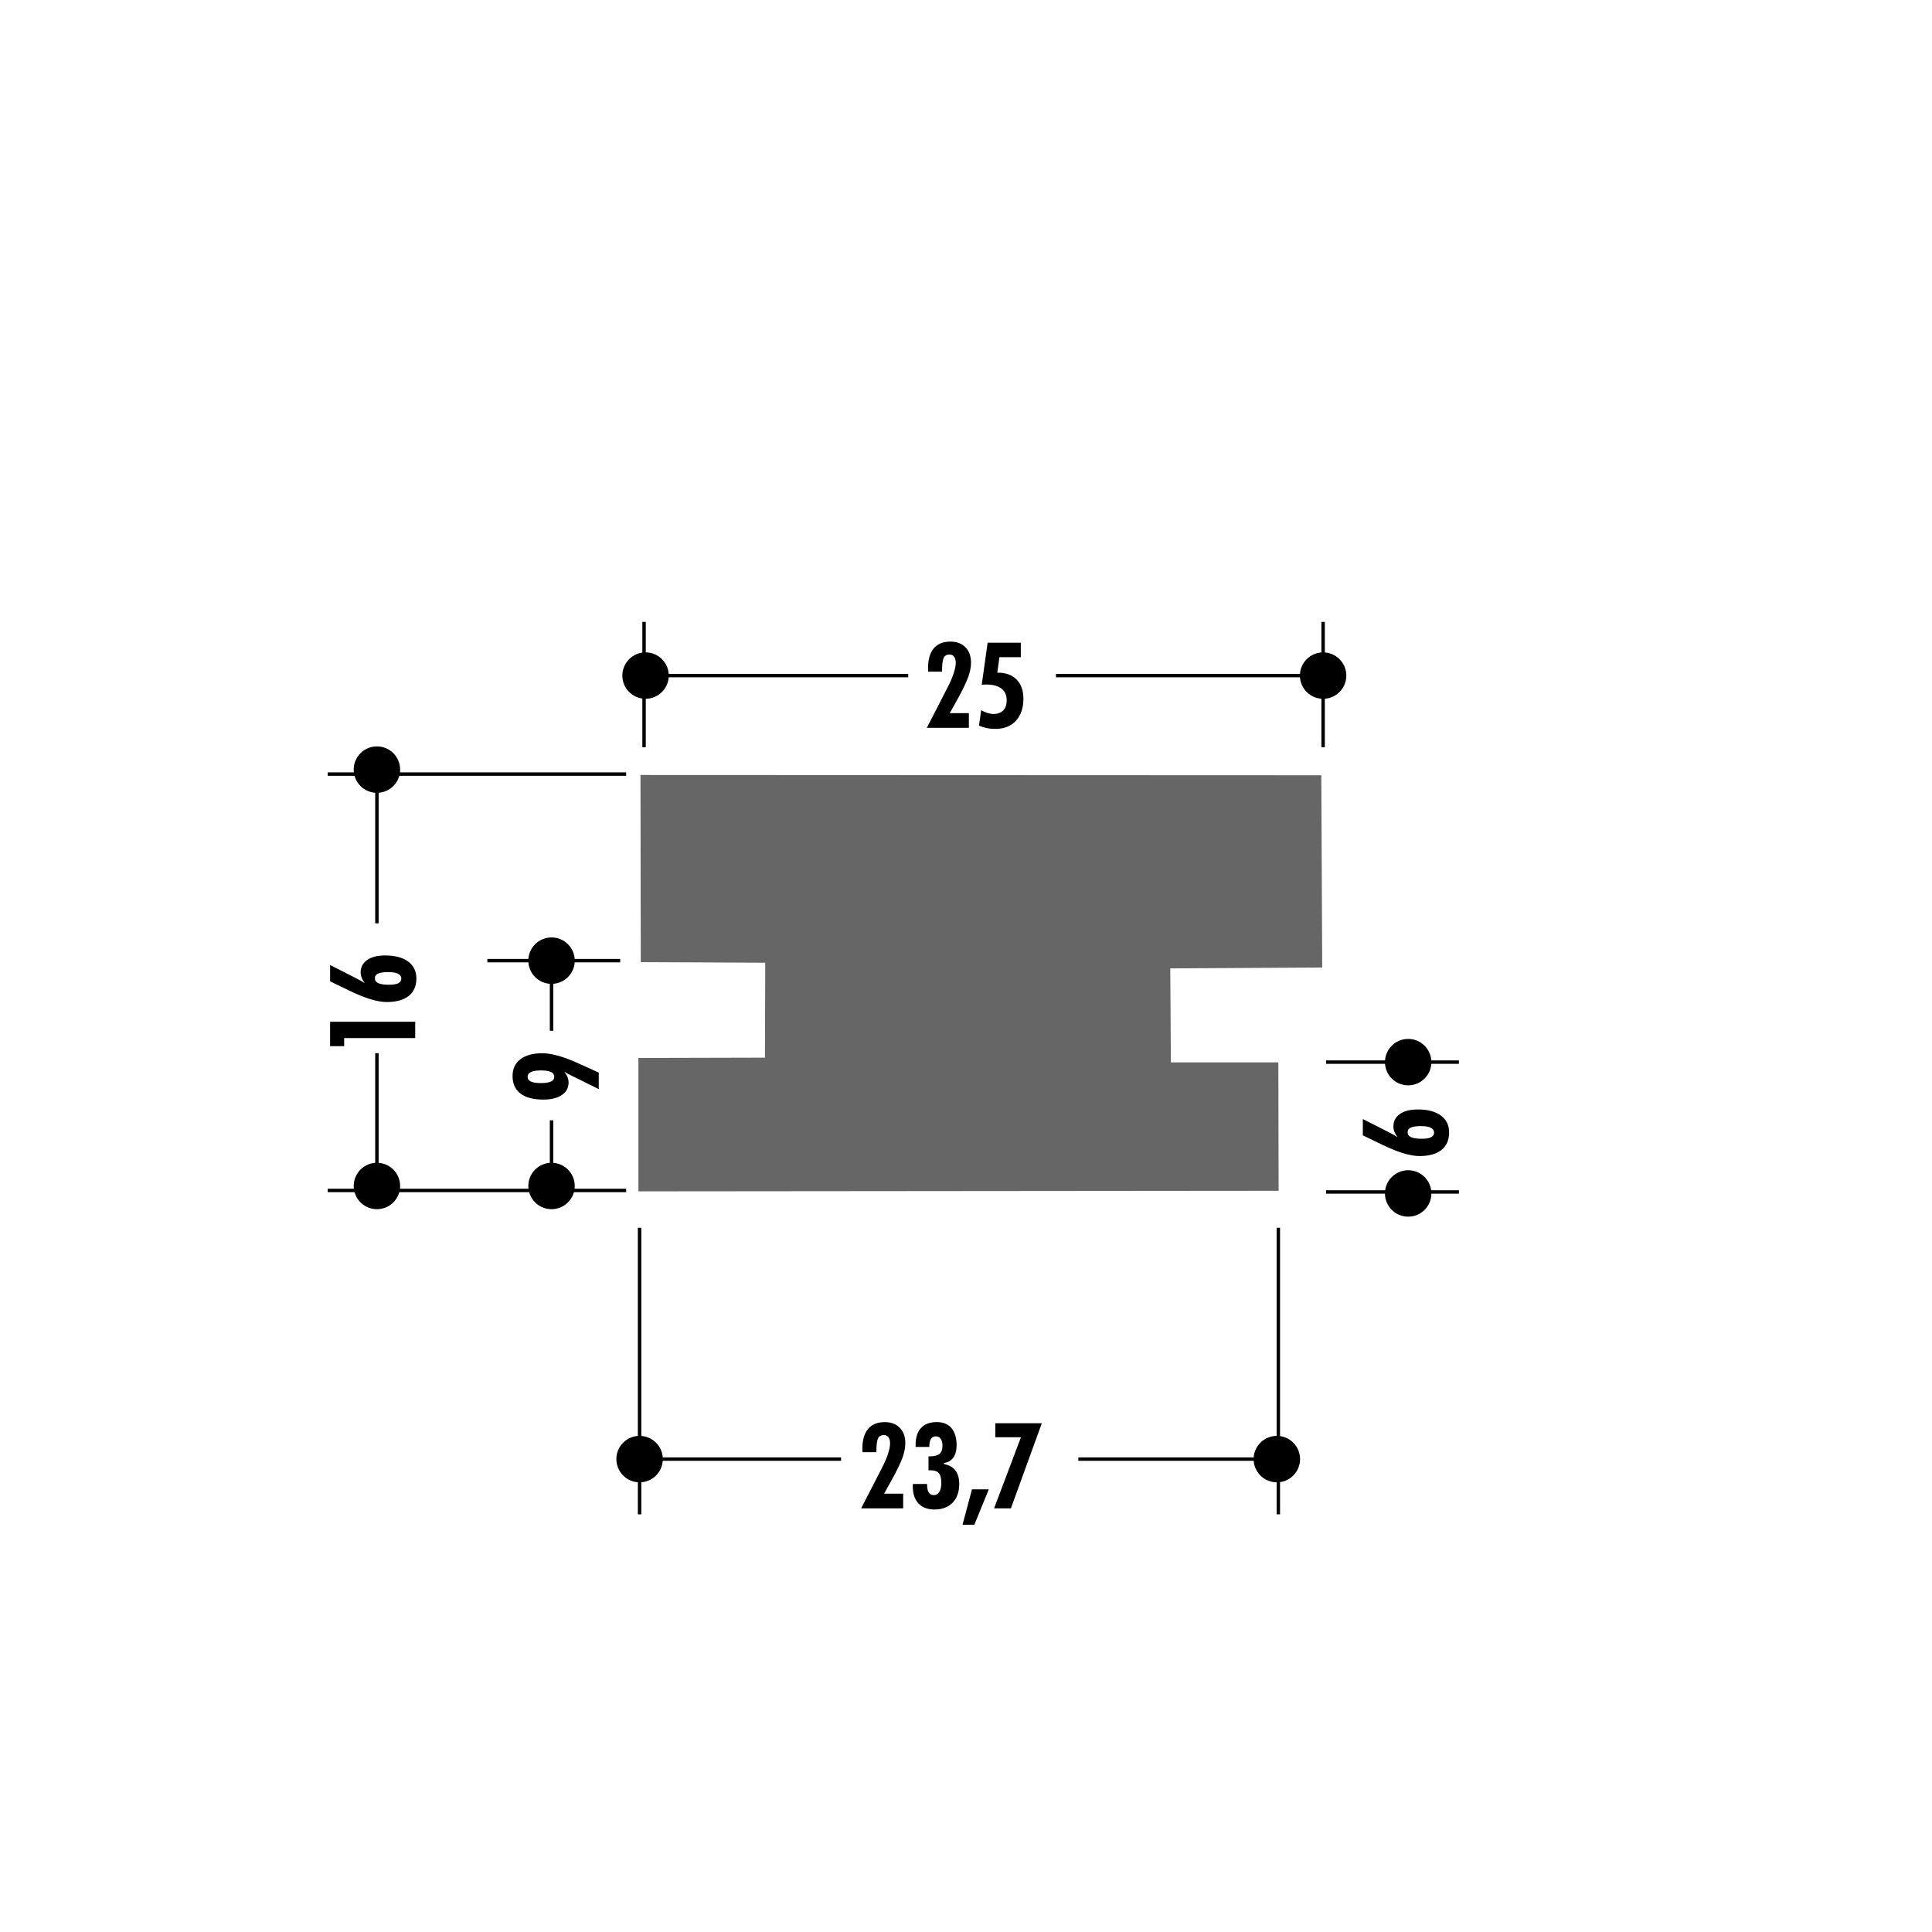 <!DOCTYPE svg PUBLIC "-//W3C//DTD SVG 1.1//EN" "http://www.w3.org/Graphics/SVG/1.1/DTD/svg11.dtd"><svg xmlns="http://www.w3.org/2000/svg" width="220" height="220" viewBox="0 0 220 220"><path fill="none" d="M0 0h220v220H0z"/><path fill="none" d="M0 0h220v220H0z"/><path fill="none" d="M0 0h220v220H0z"/><path fill="none" d="M0 0h220v220H0z"/><path fill="none" d="M0 0h220v220H0z"/><path fill="none" d="M0 0h220v220H0z"/><path fill="none" d="M0 0h220v220H0z"/><path fill="none" d="M0 0h220v220H0z"/><path fill="none" d="M0 0h220v220H0z"/><path fill="none" d="M0 0h220v220H0z"/><path fill="none" d="M0 0h220v220H0z"/><path fill="none" d="M0 0h220v220H0z"/><path fill="none" d="M0 0h220v220H0z"/><path fill="none" d="M0 0h220v220H0z"/><path fill="none" d="M0 0h220v220H0z"/><path fill="none" d="M0 0h220v220H0z"/><path fill="none" d="M0 0h220v220H0z"/><path fill="none" d="M0 0h220v220H0z"/><path fill="none" d="M0 0h220v220H0z"/><path fill="none" d="M0 0h220v220H0z"/><path fill="none" d="M0 0h220v220H0z"/><path fill="none" d="M0 0h220v220H0z"/><path fill="none" d="M0 0h220v220H0z"/><path fill="none" d="M0 0h220v220H0z"/><path fill="#666" d="M145.6 135.596l-72.904.066v-15.19l14.41-.036.034-10.81-14.174-.067-.034-21.31 77.527.032.104 21.89-17.303.1.07 10.708h12.236"/><path d="M105.54 82.878l2.382-4.634c.292-.567.518-1.09.675-1.573.156-.48.236-.878.236-1.187 0-.306-.064-.54-.184-.704-.123-.165-.296-.247-.524-.247-.326 0-.552.13-.672.394-.122.264-.183.783-.183 1.558h-1.58l-.01-.15c-.003-.054-.003-.135-.003-.242 0-.992.218-1.744.65-2.26.434-.516 1.07-.773 1.904-.773.718 0 1.286.217 1.708.647.423.433.63 1.016.63 1.75 0 .5-.106 1.052-.324 1.657-.218.603-.637 1.47-1.26 2.598l-.833 1.494h2.174v1.673h-4.784zM111.48 82.62l.246-1.752c.24.142.48.248.718.322.238.072.467.11.682.11.48 0 .853-.136 1.115-.406.265-.27.392-.655.392-1.155 0-.58-.202-1.024-.603-1.333-.402-.307-.986-.46-1.746-.46-.085 0-.218.006-.393.02-.04 0-.073.003-.1.007l.672-4.786h3.778v1.646h-2.433l-.244 1.766h.066c.91 0 1.62.263 2.137.786.515.526.77 1.25.77 2.175 0 1.06-.284 1.897-.852 2.513-.57.62-1.347.927-2.33.927-.365 0-.7-.03-1.008-.093-.302-.064-.594-.16-.868-.287zM98.062 171.758l2.382-4.633c.292-.566.518-1.092.675-1.575.155-.48.235-.876.235-1.187 0-.306-.064-.54-.184-.704-.12-.166-.294-.245-.522-.245-.326 0-.552.13-.672.394-.122.265-.183.782-.183 1.555h-1.58c-.003-.042-.008-.093-.01-.15-.004-.052-.004-.134-.004-.24 0-.99.217-1.745.65-2.26.433-.515 1.07-.775 1.903-.775.717 0 1.285.218 1.707.647.423.434.63 1.016.63 1.75 0 .502-.106 1.053-.324 1.657-.218.603-.637 1.47-1.26 2.6l-.832 1.492h2.172v1.673h-4.784zM103.95 168.983h1.62v.114c0 .374.065.66.195.857.13.2.318.295.565.295.276 0 .488-.123.635-.365.148-.24.223-.587.223-1.035 0-.513-.095-.88-.283-1.1-.19-.218-.505-.326-.945-.326-.027 0-.064 0-.112.005s-.09.005-.12.005v-1.594h.126c.522 0 .897-.095 1.126-.282.228-.19.342-.502.342-.938 0-.33-.066-.59-.2-.778-.13-.188-.314-.284-.55-.284-.243 0-.43.096-.554.28-.127.187-.19.46-.19.824v.106h-1.567v-.23c0-.844.208-1.49.62-1.933.41-.445 1.01-.67 1.792-.67.728 0 1.285.23 1.673.686.388.458.584 1.112.584 1.962 0 .584-.123 1.05-.372 1.396-.25.345-.605.552-1.067.613v.12c.585.117 1.02.36 1.308.738.286.374.43.887.43 1.532 0 .902-.25 1.61-.752 2.132-.5.516-1.19.775-2.063.775-.786 0-1.396-.23-1.827-.69-.433-.462-.647-1.112-.647-1.96 0-.026 0-.065.004-.12.002-.052.005-.1.005-.134zM109.605 173.622l1.075-4.028h1.917l-1.646 4.028h-1.345zM113.198 171.758l3.06-8.094h-2.922v-1.598h5.298l-3.52 9.69H113.2zM47.28 118.207H39.19v.922h-1.6v-2.782h9.692v1.86zM41.53 111.955c-.16-.223-.276-.43-.35-.63-.075-.195-.112-.39-.112-.58 0-.605.244-1.08.735-1.426s1.176-.52 2.053-.52c1.123 0 1.997.232 2.62.694.624.463.938 1.106.938 1.93 0 .862-.292 1.525-.873 1.987-.58.463-1.412.693-2.492.693-1.052 0-2.443-.416-4.175-1.253l-.218-.106-2.065-.996v-1.858l3.048 1.546c.184.097.35.188.502.274.15.088.28.17.39.245zm4.17-.518c0-.244-.126-.43-.378-.555-.253-.126-.624-.188-1.115-.188-.52 0-.905.054-1.152.166-.245.11-.367.286-.367.525 0 .26.13.45.39.57.264.12.678.18 1.24.18.463 0 .81-.06 1.036-.173.23-.116.345-.292.345-.525zM64.254 122.03c.17.214.292.42.37.622.08.2.12.406.12.613 0 .607-.254 1.082-.767 1.428-.51.346-1.216.518-2.113.518-1.126 0-1.992-.228-2.595-.688-.604-.46-.903-1.124-.903-1.992 0-.818.297-1.455.892-1.912.594-.455 1.425-.684 2.492-.684s2.46.395 4.18 1.182l.187.086 2.064.937v1.878l-3.032-1.5c-.01-.005-.03-.014-.062-.026-.286-.14-.565-.292-.836-.46zm-4.174.585c0 .244.122.424.372.542.247.117.627.175 1.142.175.513 0 .896-.058 1.145-.175.25-.118.374-.298.374-.542 0-.246-.123-.43-.367-.547-.247-.117-.632-.176-1.152-.176-.51 0-.89.06-1.14.18-.25.12-.375.3-.375.543zM159.132 129.492c-.16-.22-.276-.43-.354-.627-.074-.198-.11-.39-.11-.582 0-.605.243-1.082.737-1.427.488-.345 1.174-.52 2.05-.52 1.126 0 1.997.233 2.624.696.62.46.934 1.104.934 1.928 0 .863-.292 1.525-.87 1.988-.585.463-1.414.693-2.497.693-1.052 0-2.443-.417-4.174-1.254l-.218-.106-2.066-.995v-1.858l3.048 1.546c.186.1.353.19.504.276.15.086.282.168.39.242zm4.17-.518c0-.243-.126-.427-.38-.554-.25-.126-.622-.19-1.116-.19-.52 0-.902.057-1.15.167-.246.11-.368.285-.368.524 0 .262.133.452.393.572.262.12.676.18 1.24.18.46 0 .806-.06 1.036-.174.23-.113.345-.29.345-.524z"/><path fill="none" stroke="#000" stroke-width=".39" d="M73.68 76.93h29.74M120.245 76.93h30.59M37.313 88.146H71.3M37.313 135.56H71.3M72.66 166.15h23.113M122.793 166.15h23.113M72.83 139.81v32.628M145.566 139.81v32.628M151.004 120.945h15.125M151.004 135.73h15.125M55.497 109.39h15.125M42.92 87.127v18.014M42.92 119.926v15.465M62.804 108.03v9.347M62.804 127.573v9.347M73.34 70.813v14.275M150.665 70.813v14.275"/><circle cx="73.51" cy="76.93" r="2.643"/><circle cx="150.665" cy="76.93" r="2.643"/><circle cx="42.921" cy="87.637" r="2.644"/><circle cx="42.921" cy="135.05" r="2.643"/><circle cx="62.804" cy="135.05" r="2.643"/><circle cx="62.804" cy="109.39" r="2.644"/><circle cx="160.351" cy="120.946" r="2.643"/><circle cx="160.351" cy="135.9" r="2.644"/><circle cx="72.831" cy="166.15" r="2.645"/><circle cx="145.396" cy="166.15" r="2.645"/></svg>